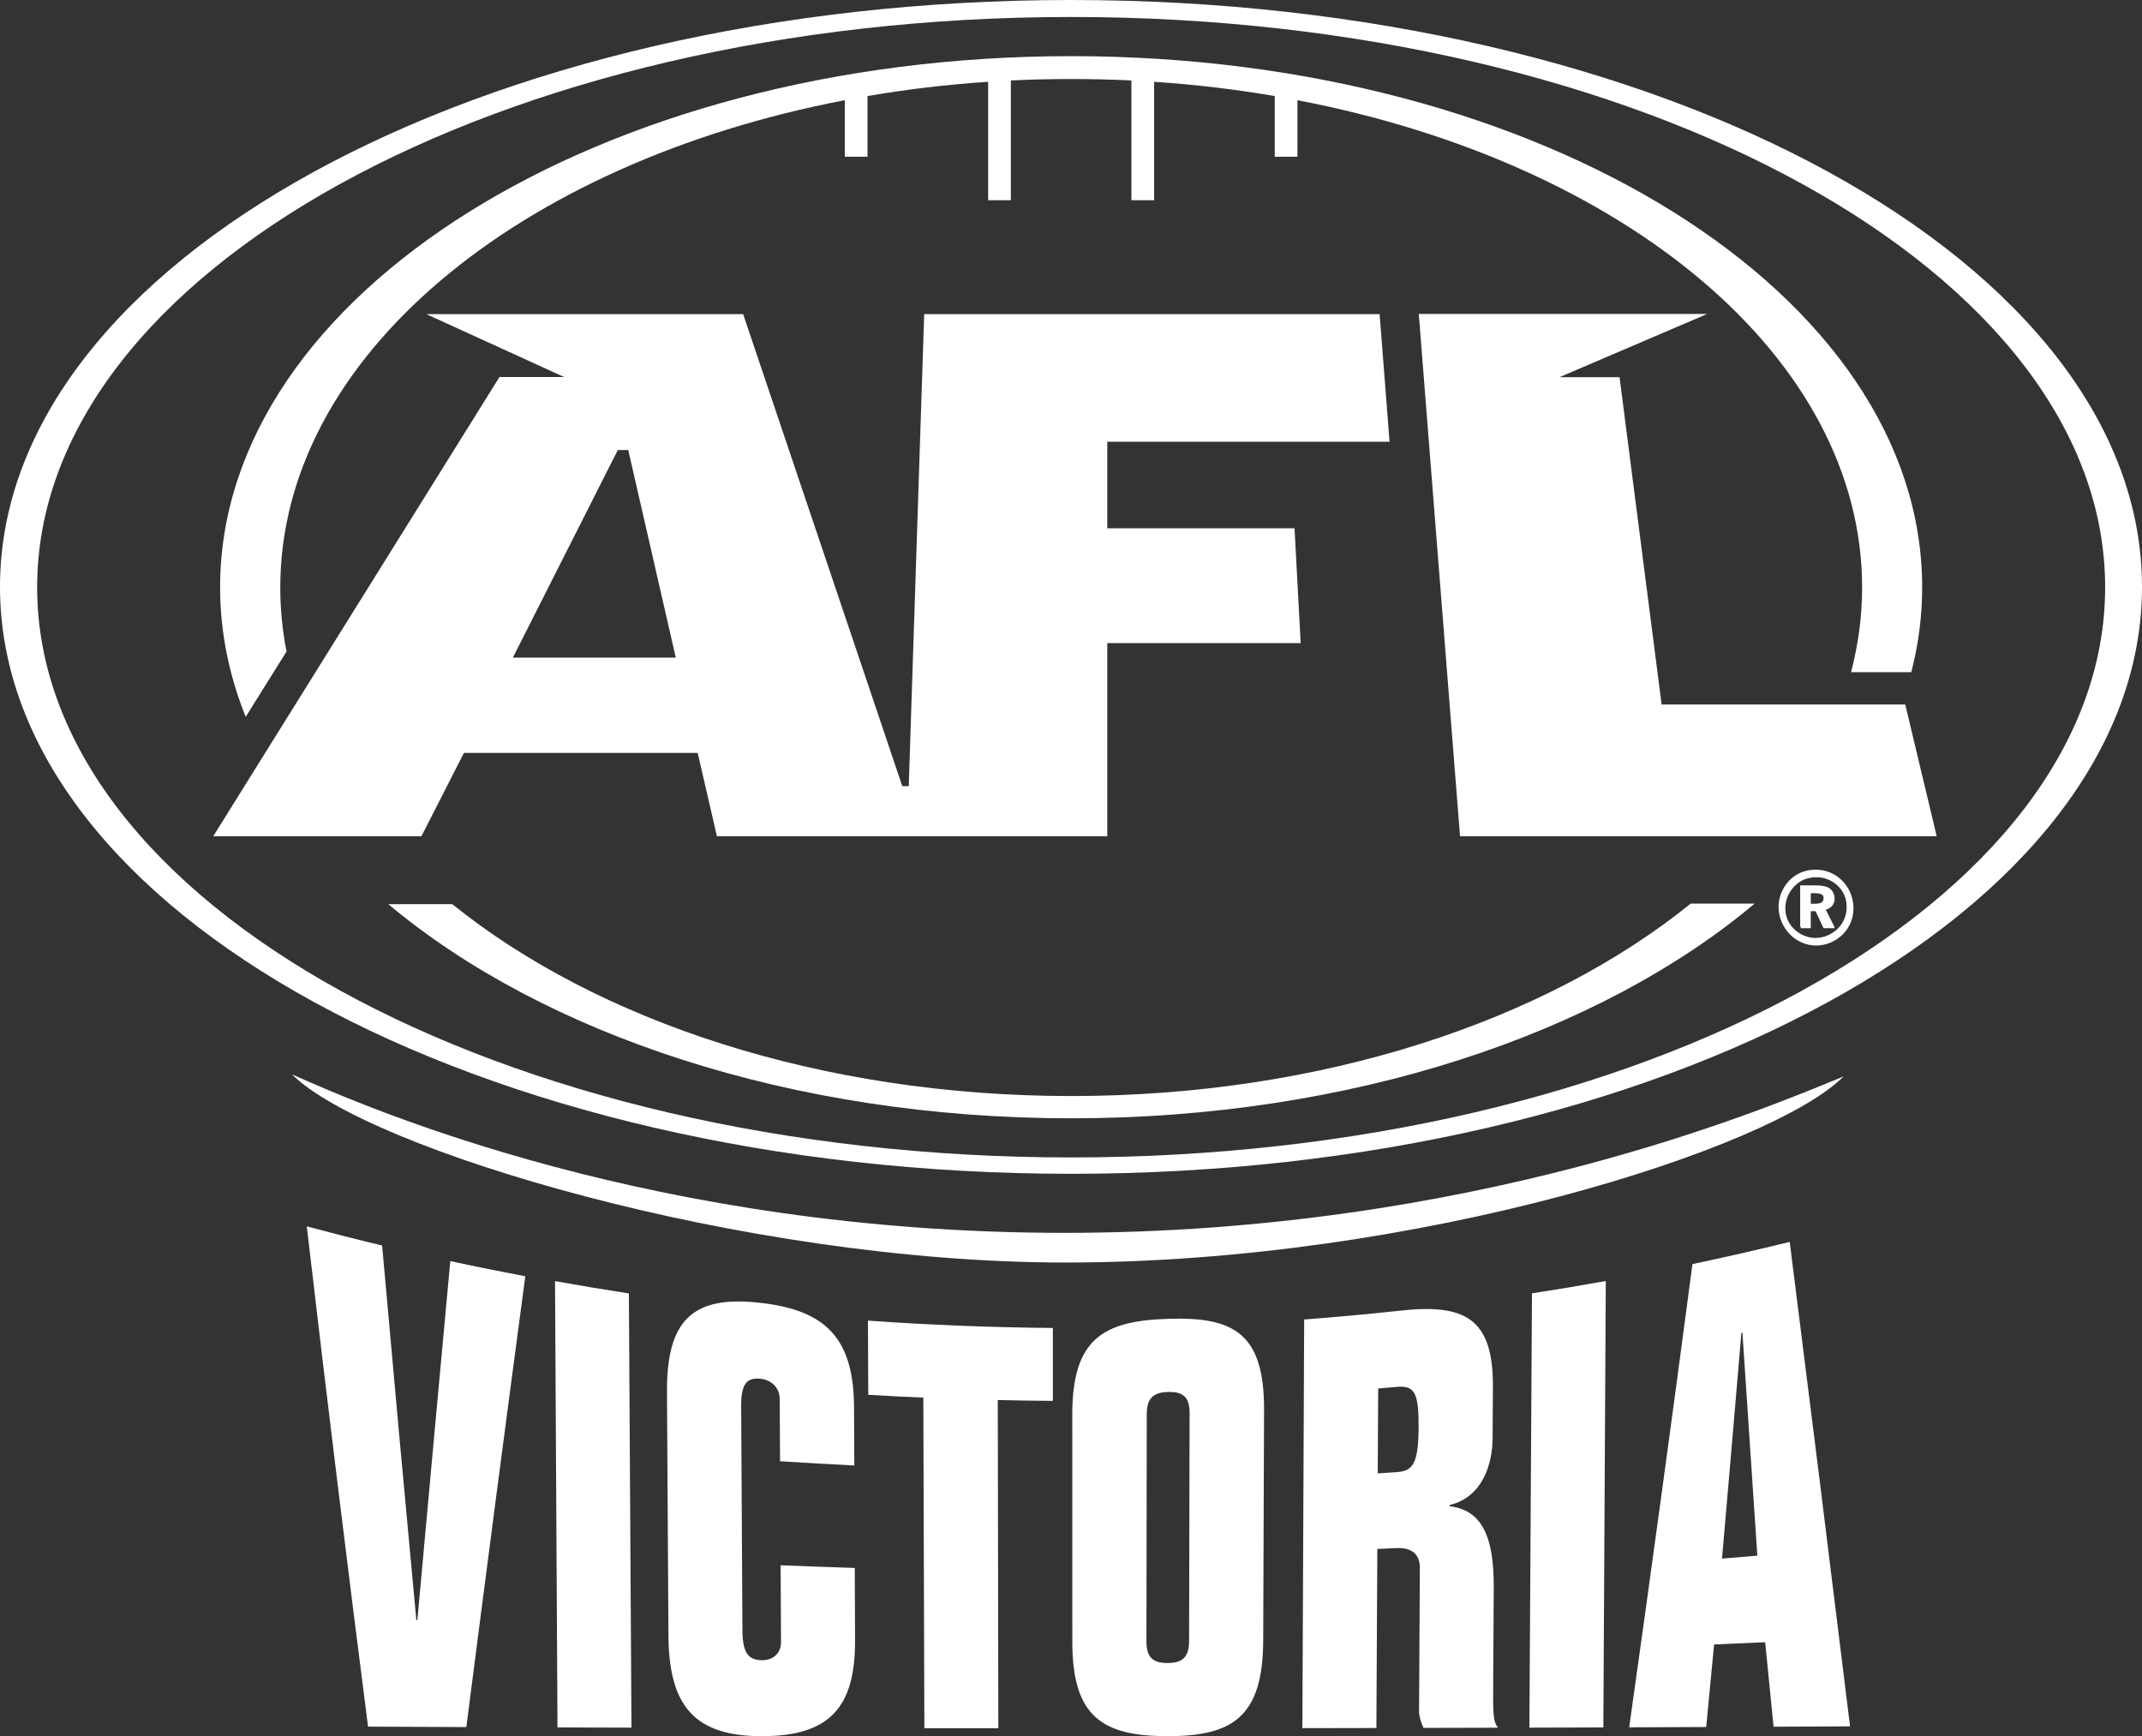 <?xml version="1.0" encoding="utf-8"?>
<!-- Generator: Adobe Illustrator 23.0.3, SVG Export Plug-In . SVG Version: 6.00 Build 0)  -->
<svg version="1.1" id="Layer_1" xmlns="http://www.w3.org/2000/svg" xmlns:xlink="http://www.w3.org/1999/xlink" x="0px" y="0px"
	 width="123.385px" height="100px" viewBox="0 0 123.385 100" enable-background="new 0 0 123.385 100" xml:space="preserve">
<rect x="0" y="0" width="123.385" height="100" fill="#333333" stroke="none"/>
<g>
	<path fill="#FFFFFF" d="M104.271,51.366h0.256c0.348,0,0.519,0.107,0.519,0.356c0,0.233-0.16,0.334-0.49,0.334h-0.285V51.366
		L104.271,51.366z M103.696,50.996v2.381h0.575v-0.976h0.285l0.455,0.976h0.646l-0.533-1.062c0.326-0.083,0.518-0.318,0.518-0.63
		c0-0.456-0.334-0.689-1.018-0.689H103.696L103.696,50.996z M104.578,50.092c-0.77,0-1.431,0.382-1.813,1.024
		c-0.215,0.364-0.314,0.735-0.314,1.117c0,0.553,0.214,1.086,0.612,1.494c0.413,0.419,0.946,0.649,1.516,0.649
		c0.559,0,1.101-0.217,1.52-0.627c0.404-0.395,0.631-0.926,0.631-1.516c0-0.573-0.213-1.104-0.608-1.501
		C105.71,50.315,105.172,50.092,104.578,50.092L104.578,50.092z M104.586,50.443c0.493,0,0.934,0.184,1.28,0.531
		c0.338,0.344,0.508,0.777,0.508,1.288c0,0.458-0.189,0.91-0.523,1.235c-0.355,0.338-0.805,0.526-1.274,0.526
		c-0.47,0-0.922-0.197-1.264-0.544c-0.335-0.336-0.51-0.779-0.51-1.251c0-0.47,0.195-0.932,0.541-1.281
		C103.676,50.614,104.102,50.443,104.586,50.443L104.586,50.443z"/>
	<path fill="#FFFFFF" d="M30.259,73.512c-1.127,8.438-2.257,17.082-3.397,25.964c-1.886-0.007-3.774-0.014-5.661-0.024
		c-1.195-9.313-2.374-18.905-3.53-28.814c1.442,0.386,2.89,0.755,4.34,1.102c0.65,7.308,1.308,14.496,1.971,21.575
		c0.02,0,0.039,0.002,0.059,0.002c0.637-7.003,1.269-13.894,1.897-20.68C27.376,72.948,28.816,73.238,30.259,73.512L30.259,73.512z"
		/>
	<g>
		<path fill="#FFFFFF" d="M32.113,99.497c-0.047-8.569-0.094-17.139-0.142-25.707c1.416,0.255,2.833,0.491,4.254,0.709
			c0.05,8.337,0.099,16.674,0.149,25.011C34.954,99.506,33.533,99.5,32.113,99.497L32.113,99.497z"/>
		<path fill="#FFFFFF" d="M38.42,80.167c-0.024-4.098,1.453-5.575,5.352-5.127c3.9,0.423,5.409,2.148,5.424,6.042
			c0.006,1.11,0.009,2.218,0.015,3.328c-1.427-0.07-2.852-0.152-4.278-0.246c-0.006-1.194-0.013-2.387-0.019-3.581
			c-0.004-0.702-0.533-1.115-1.118-1.169c-0.762-0.07-1.111,0.266-1.103,1.586c0.025,4.305,0.049,8.611,0.073,12.914
			c0.007,1.32,0.36,1.698,1.119,1.713c0.584,0.01,1.108-0.348,1.104-1.05c-0.007-1.473-0.015-2.947-0.023-4.419
			c1.423,0.057,2.847,0.108,4.271,0.153c0.005,1.384,0.012,2.767,0.017,4.153c0.017,3.883-1.465,5.529-5.346,5.537
			c-3.882,0.011-5.38-1.716-5.404-5.805C38.476,89.519,38.448,84.844,38.42,80.167L38.42,80.167z"/>
		<path fill="#FFFFFF" d="M53.186,80.5c-1.058-0.044-2.115-0.097-3.172-0.16c-0.006-1.424-0.012-2.85-0.018-4.274
			c3.546,0.252,7.097,0.391,10.651,0.423c0,1.4,0.001,2.799,0.002,4.199c-1.058-0.007-2.117-0.024-3.174-0.048
			c0.01,6.303,0.021,12.606,0.032,18.907c-1.42,0-2.841-0.002-4.261-0.002C53.226,93.196,53.206,86.849,53.186,80.5L53.186,80.5z"/>
		<path fill="#FFFFFF" d="M66.038,94.533c-0.001,0.906,0.349,1.261,1.226,1.255c0.877-0.005,1.228-0.363,1.231-1.273
			c0.009-4.37,0.019-8.739,0.029-13.111c0.003-0.908-0.349-1.253-1.231-1.229c-0.882,0.022-1.235,0.382-1.236,1.288
			C66.051,85.82,66.045,90.176,66.038,94.533L66.038,94.533z M61.767,81.466c-0.002-4.335,1.766-5.395,5.535-5.503
			c3.769-0.127,5.528,0.838,5.511,5.241c-0.017,4.432-0.033,8.862-0.049,13.294c-0.017,4.394-1.772,5.506-5.508,5.502
			c-3.735,0-5.486-1.097-5.487-5.425C61.768,90.206,61.767,85.836,61.767,81.466L61.767,81.466z"/>
	</g>
	<path fill="#FFFFFF" d="M79.361,84.864c0.361-0.022,0.722-0.046,1.083-0.07c0.907-0.061,1.259-0.426,1.272-2.558
		c0.011-1.997-0.221-2.446-1.245-2.354c-0.361,0.031-0.723,0.062-1.084,0.092C79.378,81.604,79.369,83.234,79.361,84.864
		L79.361,84.864z M75.02,99.539c0.035-7.847,0.069-15.691,0.104-23.537c1.83-0.14,3.66-0.309,5.487-0.505
		c3.751-0.423,5.409,0.413,5.385,4.375c-0.006,0.979-0.012,1.959-0.017,2.94c-0.009,1.487-0.546,3.407-2.477,3.875
		c0,0.022,0,0.046,0,0.068c1.751,0.221,2.561,1.544,2.542,4.697c-0.01,1.788-0.021,3.576-0.032,5.363
		c-0.011,1.906-0.014,2.319,0.276,2.699c-1.43,0.004-2.86,0.008-4.291,0.011c-0.172-0.373-0.257-0.711-0.256-0.981
		c0.016-2.742,0.031-5.485,0.047-8.227c0.005-0.812-0.491-1.193-1.368-1.15c-0.36,0.017-0.721,0.033-1.082,0.05
		c-0.017,3.438-0.036,6.876-0.054,10.314C77.862,99.533,76.442,99.537,75.02,99.539L75.02,99.539z"/>
	<path fill="#FFFFFF" d="M88.097,99.51c0.05-8.339,0.098-16.676,0.149-25.015c1.42-0.219,2.837-0.456,4.252-0.711
		c-0.046,8.572-0.094,17.142-0.141,25.713C90.938,99.5,89.517,99.506,88.097,99.51L88.097,99.51z"/>
	<path fill="#FFFFFF" d="M99.193,89.774c0.677-0.055,1.356-0.112,2.034-0.171c-0.288-4.313-0.574-8.592-0.859-12.843
		c-0.02,0.004-0.039,0.007-0.059,0.011C99.939,81.143,99.566,85.478,99.193,89.774L99.193,89.774z M93.846,99.491
		c1.222-8.664,2.439-17.547,3.644-26.681c1.873-0.395,3.741-0.821,5.602-1.279c1.143,9.022,2.3,18.311,3.476,27.905
		c-1.469,0.008-2.936,0.015-4.405,0.021c-0.162-1.629-0.323-3.252-0.485-4.868c-0.979,0.044-1.961,0.087-2.941,0.129
		c-0.151,1.591-0.304,3.177-0.455,4.755C96.804,99.48,95.324,99.485,93.846,99.491L93.846,99.491z"/>
	<path fill="#FFFFFF" d="M61.311,71.011c23.588,0,40.38-7.159,44.881-9.009C102.119,66.13,81.69,72.72,61.375,72.72
		c-18.623,0-40.255-6.538-44.56-10.841C21.313,63.885,37.722,71.011,61.311,71.011L61.311,71.011z"/>
	<path fill="#FFFFFF" d="M61.693,0C27.622,0,0,15.135,0,33.804C0,52.476,27.622,67.61,61.693,67.61
		c34.074,0,61.692-15.134,61.692-33.806C123.385,15.135,95.767,0,61.693,0z M61.702,66.667c-32.894,0-59.562-14.7-59.562-32.841
		c0-18.145,26.668-32.848,59.562-32.848c32.893,0,59.56,14.703,59.56,32.848C121.262,51.967,94.595,66.667,61.702,66.667z"/>
	<g>
		<path fill="#FFFFFF" d="M80.041,25.443l-0.57-7.35H53.236l-0.89,27.188h-0.372l-9.167-27.188h-18.25l7.935,3.622h-3.72
			L12.283,48.166h11.994l2.447-4.801h13.464l1.108,4.801h22.487V37.043h11.14l-0.355-6.616H63.782v-4.984H80.041z M29.542,37.878
			l6.046-11.958h0.601l2.738,11.958H29.542z"/>
		<polygon fill="#FFFFFF" points="109.748,40.58 95.714,40.58 93.291,21.727 89.825,21.727 98.339,18.083 81.726,18.083 
			84.102,48.166 111.559,48.166 		"/>
	</g>
	<path fill="#FFFFFF" d="M61.702,3.234c-27.074,0-49.023,13.695-49.023,30.592c0,2.574,0.513,5.074,1.475,7.463l2.351-3.763
		c-0.238-1.209-0.36-2.435-0.36-3.682c0-13.269,13.715-24.471,32.517-28.073v3.257h1.31V5.532c2.249-0.384,4.571-0.666,6.948-0.82
		v6.82h1.308V4.634c1.143-0.056,2.302-0.082,3.474-0.082c1.17,0,2.324,0.026,3.47,0.082v6.899h1.308v-6.82
		c2.374,0.154,4.698,0.436,6.949,0.82v3.496h1.308V5.772c18.804,3.602,32.526,14.804,32.526,28.073c0,1.657-0.225,3.282-0.635,4.871
		h3.467c0.415-1.598,0.627-3.226,0.627-4.889C110.721,16.929,88.773,3.234,61.702,3.234L61.702,3.234z"/>
	<path fill="#FFFFFF" d="M61.702,63.13c-14.437,0-27.297-4.32-35.649-11.051h-3.686c8.936,7.481,23.228,12.334,39.335,12.334
		c16.125,0,30.443-4.86,39.37-12.367h-3.683C89.042,58.799,76.157,63.13,61.702,63.13L61.702,63.13z"/>
	<path fill="#FFFFFF" d="M104.306,51.448h0.255c0.349,0,0.519,0.108,0.519,0.356c0,0.235-0.159,0.336-0.489,0.336h-0.285V51.448
		L104.306,51.448z M103.73,51.081v2.381h0.576v-0.978h0.285l0.455,0.978h0.645l-0.532-1.062c0.326-0.083,0.519-0.318,0.519-0.63
		c0-0.456-0.334-0.689-1.018-0.689H103.73L103.73,51.081z M104.613,50.175c-0.77,0-1.431,0.384-1.813,1.025
		c-0.215,0.362-0.314,0.735-0.314,1.117c0,0.553,0.214,1.084,0.612,1.494c0.413,0.419,0.946,0.649,1.516,0.649
		c0.559,0,1.101-0.217,1.521-0.628c0.403-0.393,0.63-0.924,0.63-1.514c0-0.575-0.213-1.104-0.608-1.503
		C105.745,50.397,105.206,50.175,104.613,50.175L104.613,50.175z M104.621,50.528c0.494,0,0.934,0.182,1.28,0.531
		c0.338,0.342,0.509,0.777,0.509,1.286c0,0.459-0.191,0.911-0.525,1.237c-0.355,0.336-0.805,0.524-1.273,0.524
		c-0.47,0-0.922-0.195-1.264-0.544c-0.335-0.334-0.509-0.777-0.509-1.251c0-0.47,0.194-0.93,0.539-1.281
		C103.71,50.697,104.138,50.528,104.621,50.528L104.621,50.528z"/>
</g>
</svg>
